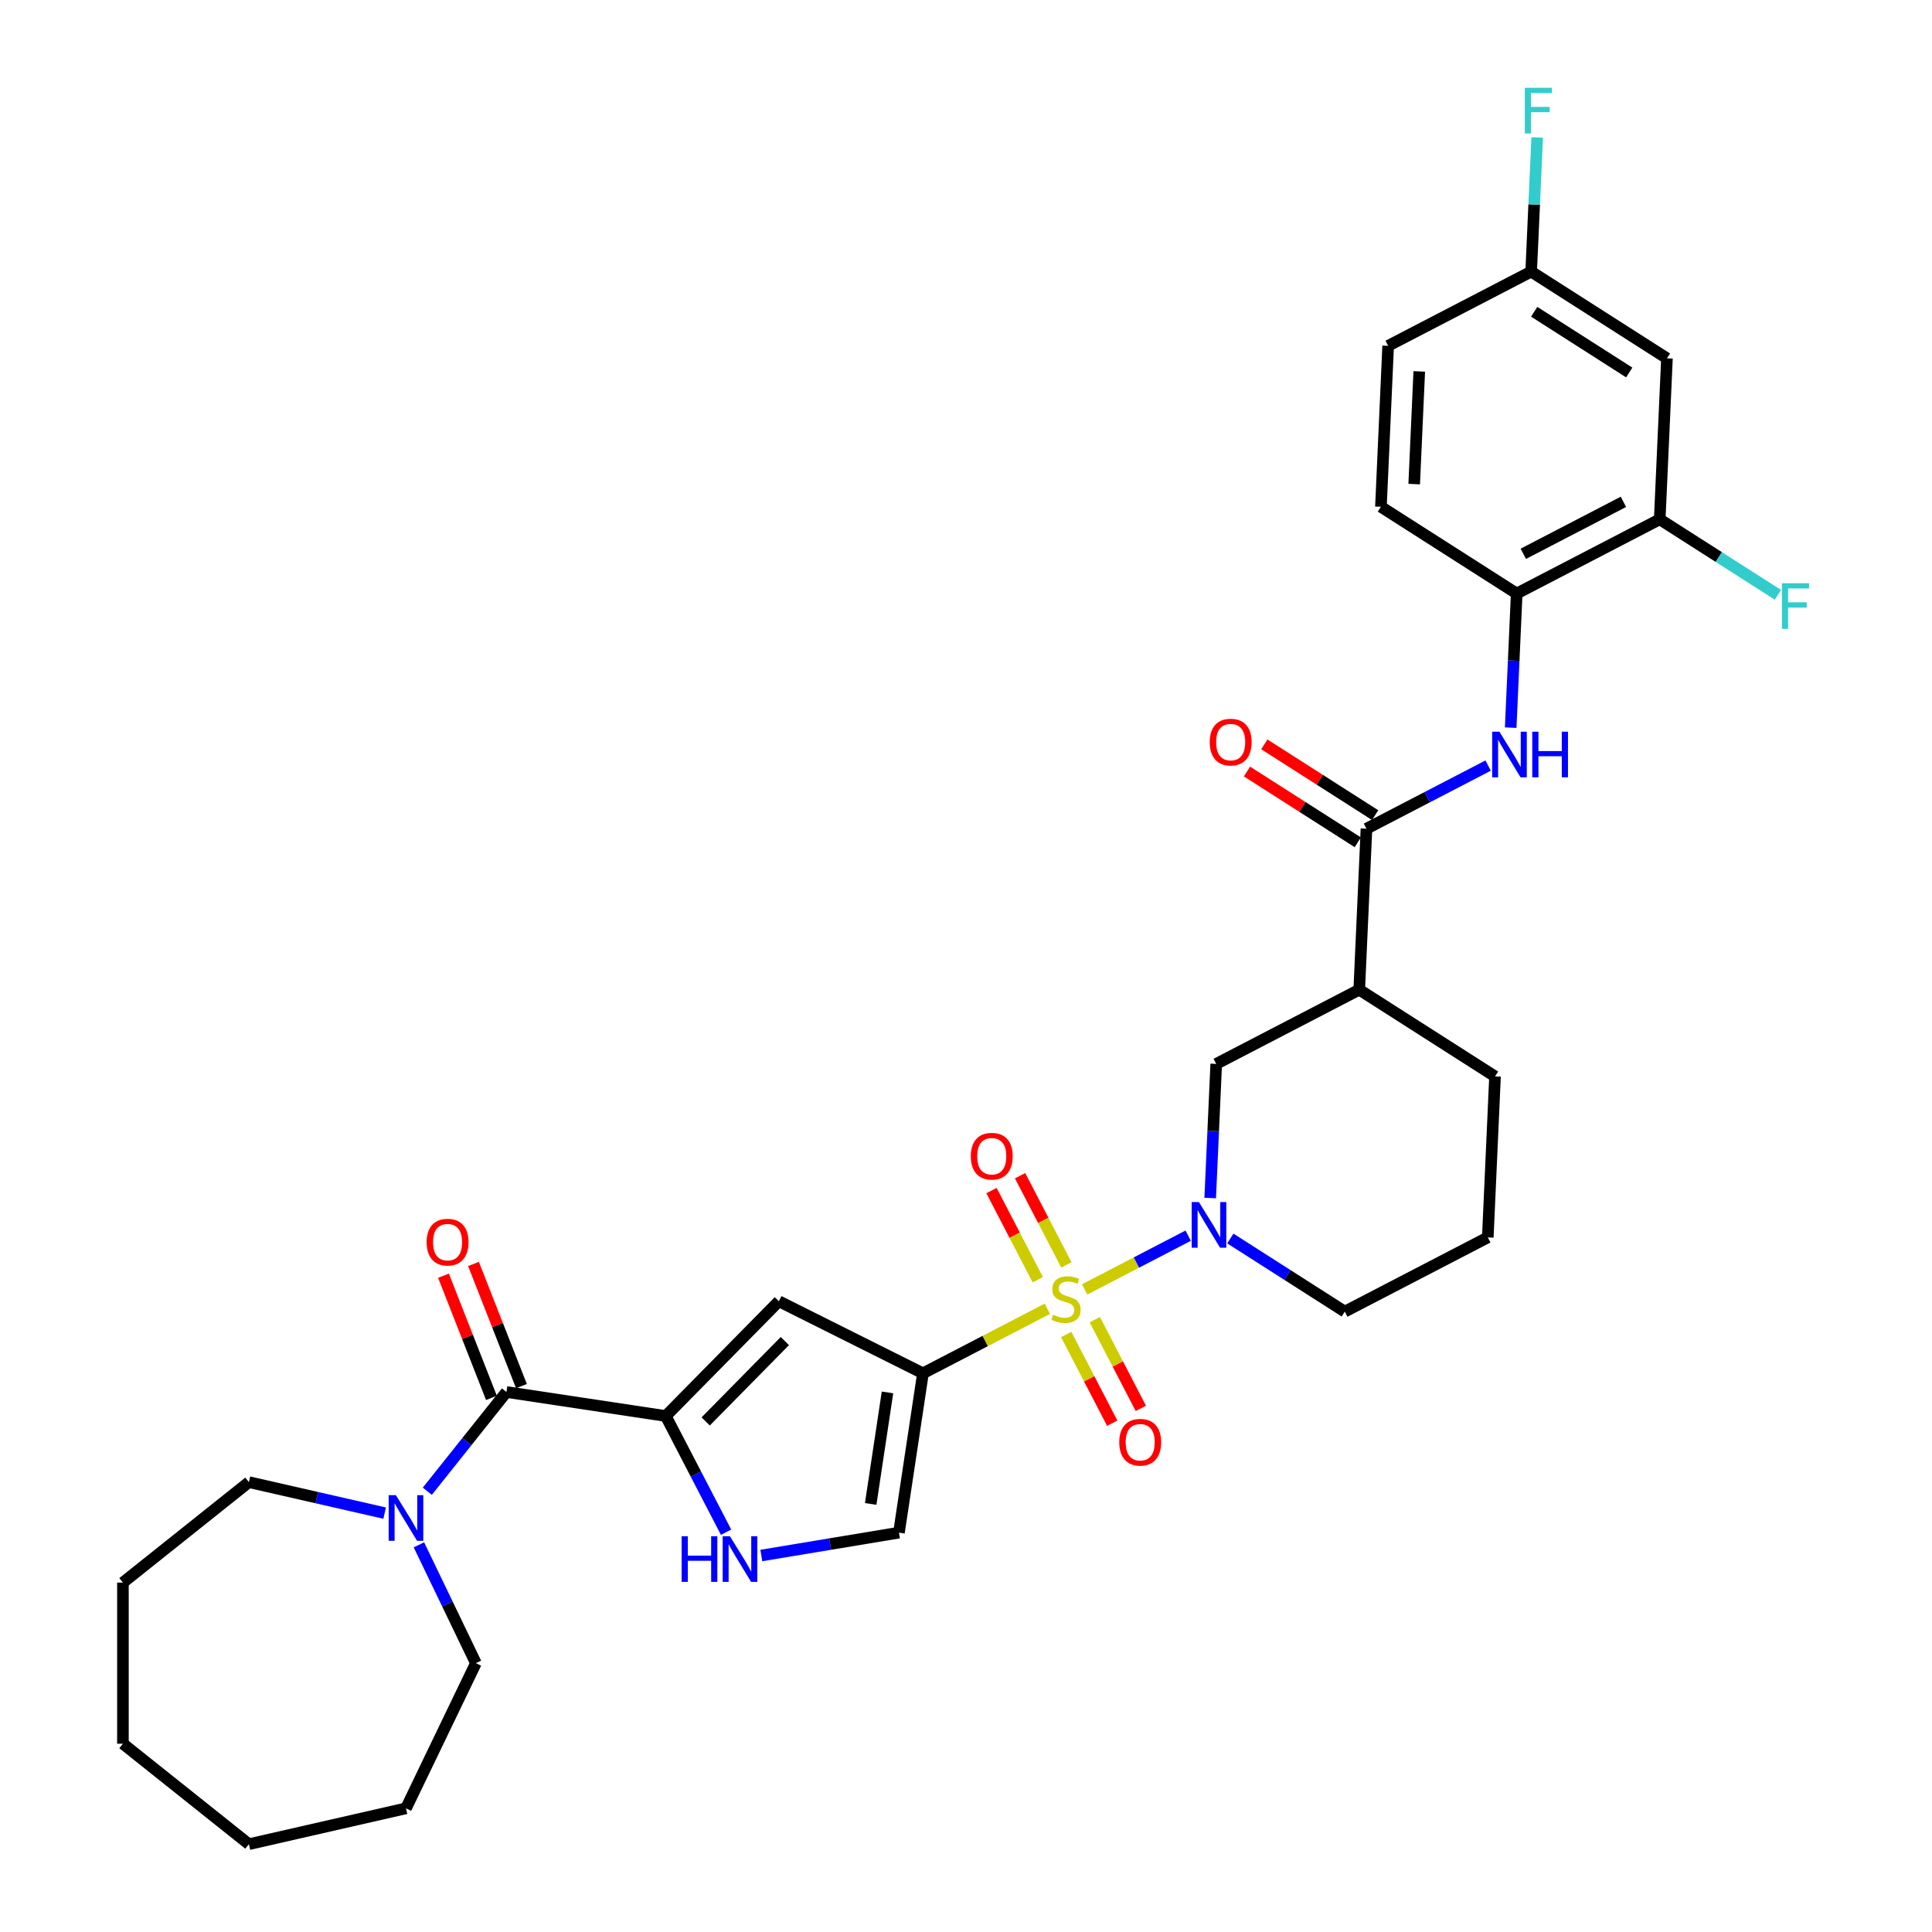 <?xml version='1.0' encoding='iso-8859-1'?>
<svg version='1.1' baseProfile='full'
              xmlns='http://www.w3.org/2000/svg'
                      xmlns:rdkit='http://www.rdkit.org/xml'
                      xmlns:xlink='http://www.w3.org/1999/xlink'
                  xml:space='preserve'
width='1000px' height='1000px' viewBox='0 0 1000 1000'>
<!-- END OF HEADER -->
<rect style='opacity:1.0;fill:#FFFFFF;stroke:none' width='1000' height='1000' x='0' y='0'> </rect>
<path class='bond-0' d='M 542.091,677.421 L 509.908,694.124' style='fill:none;fill-rule:evenodd;stroke:#CCCC00;stroke-width:6px;stroke-linecap:butt;stroke-linejoin:miter;stroke-opacity:1' />
<path class='bond-0' d='M 509.908,694.124 L 477.724,710.826' style='fill:none;fill-rule:evenodd;stroke:#000000;stroke-width:6px;stroke-linecap:butt;stroke-linejoin:miter;stroke-opacity:1' />
<path class='bond-1' d='M 561.406,667.397 L 588.205,653.489' style='fill:none;fill-rule:evenodd;stroke:#CCCC00;stroke-width:6px;stroke-linecap:butt;stroke-linejoin:miter;stroke-opacity:1' />
<path class='bond-1' d='M 588.205,653.489 L 615.003,639.581' style='fill:none;fill-rule:evenodd;stroke:#0000FF;stroke-width:6px;stroke-linecap:butt;stroke-linejoin:miter;stroke-opacity:1' />
<path class='bond-13' d='M 551.869,690.745 L 563.782,713.7' style='fill:none;fill-rule:evenodd;stroke:#CCCC00;stroke-width:6px;stroke-linecap:butt;stroke-linejoin:miter;stroke-opacity:1' />
<path class='bond-13' d='M 563.782,713.7 L 575.695,736.655' style='fill:none;fill-rule:evenodd;stroke:#FF0000;stroke-width:6px;stroke-linecap:butt;stroke-linejoin:miter;stroke-opacity:1' />
<path class='bond-13' d='M 566.674,683.062 L 578.587,706.017' style='fill:none;fill-rule:evenodd;stroke:#CCCC00;stroke-width:6px;stroke-linecap:butt;stroke-linejoin:miter;stroke-opacity:1' />
<path class='bond-13' d='M 578.587,706.017 L 590.5,728.972' style='fill:none;fill-rule:evenodd;stroke:#FF0000;stroke-width:6px;stroke-linecap:butt;stroke-linejoin:miter;stroke-opacity:1' />
<path class='bond-14' d='M 551.957,654.706 L 539.98,631.627' style='fill:none;fill-rule:evenodd;stroke:#CCCC00;stroke-width:6px;stroke-linecap:butt;stroke-linejoin:miter;stroke-opacity:1' />
<path class='bond-14' d='M 539.98,631.627 L 528.002,608.547' style='fill:none;fill-rule:evenodd;stroke:#FF0000;stroke-width:6px;stroke-linecap:butt;stroke-linejoin:miter;stroke-opacity:1' />
<path class='bond-14' d='M 537.153,662.39 L 525.175,639.31' style='fill:none;fill-rule:evenodd;stroke:#CCCC00;stroke-width:6px;stroke-linecap:butt;stroke-linejoin:miter;stroke-opacity:1' />
<path class='bond-14' d='M 525.175,639.31 L 513.197,616.231' style='fill:none;fill-rule:evenodd;stroke:#FF0000;stroke-width:6px;stroke-linecap:butt;stroke-linejoin:miter;stroke-opacity:1' />
<path class='bond-3' d='M 477.724,710.826 L 403.134,673.521' style='fill:none;fill-rule:evenodd;stroke:#000000;stroke-width:6px;stroke-linecap:butt;stroke-linejoin:miter;stroke-opacity:1' />
<path class='bond-7' d='M 477.724,710.826 L 465.294,793.294' style='fill:none;fill-rule:evenodd;stroke:#000000;stroke-width:6px;stroke-linecap:butt;stroke-linejoin:miter;stroke-opacity:1' />
<path class='bond-7' d='M 459.366,720.71 L 450.665,778.438' style='fill:none;fill-rule:evenodd;stroke:#000000;stroke-width:6px;stroke-linecap:butt;stroke-linejoin:miter;stroke-opacity:1' />
<path class='bond-11' d='M 626.397,620.097 L 627.956,585.387' style='fill:none;fill-rule:evenodd;stroke:#0000FF;stroke-width:6px;stroke-linecap:butt;stroke-linejoin:miter;stroke-opacity:1' />
<path class='bond-11' d='M 627.956,585.387 L 629.515,550.676' style='fill:none;fill-rule:evenodd;stroke:#000000;stroke-width:6px;stroke-linecap:butt;stroke-linejoin:miter;stroke-opacity:1' />
<path class='bond-21' d='M 636.815,641.046 L 666.435,659.968' style='fill:none;fill-rule:evenodd;stroke:#0000FF;stroke-width:6px;stroke-linecap:butt;stroke-linejoin:miter;stroke-opacity:1' />
<path class='bond-21' d='M 666.435,659.968 L 696.055,678.89' style='fill:none;fill-rule:evenodd;stroke:#000000;stroke-width:6px;stroke-linecap:butt;stroke-linejoin:miter;stroke-opacity:1' />
<path class='bond-2' d='M 344.604,732.932 L 403.134,673.521' style='fill:none;fill-rule:evenodd;stroke:#000000;stroke-width:6px;stroke-linecap:butt;stroke-linejoin:miter;stroke-opacity:1' />
<path class='bond-2' d='M 365.266,735.727 L 406.237,694.138' style='fill:none;fill-rule:evenodd;stroke:#000000;stroke-width:6px;stroke-linecap:butt;stroke-linejoin:miter;stroke-opacity:1' />
<path class='bond-4' d='M 344.604,732.932 L 262.136,720.502' style='fill:none;fill-rule:evenodd;stroke:#000000;stroke-width:6px;stroke-linecap:butt;stroke-linejoin:miter;stroke-opacity:1' />
<path class='bond-33' d='M 344.604,732.932 L 360.207,762.997' style='fill:none;fill-rule:evenodd;stroke:#000000;stroke-width:6px;stroke-linecap:butt;stroke-linejoin:miter;stroke-opacity:1' />
<path class='bond-33' d='M 360.207,762.997 L 375.811,793.062' style='fill:none;fill-rule:evenodd;stroke:#0000FF;stroke-width:6px;stroke-linecap:butt;stroke-linejoin:miter;stroke-opacity:1' />
<path class='bond-10' d='M 262.136,720.502 L 241.658,746.181' style='fill:none;fill-rule:evenodd;stroke:#000000;stroke-width:6px;stroke-linecap:butt;stroke-linejoin:miter;stroke-opacity:1' />
<path class='bond-10' d='M 241.658,746.181 L 221.18,771.86' style='fill:none;fill-rule:evenodd;stroke:#0000FF;stroke-width:6px;stroke-linecap:butt;stroke-linejoin:miter;stroke-opacity:1' />
<path class='bond-17' d='M 269.9,717.455 L 257.49,685.836' style='fill:none;fill-rule:evenodd;stroke:#000000;stroke-width:6px;stroke-linecap:butt;stroke-linejoin:miter;stroke-opacity:1' />
<path class='bond-17' d='M 257.49,685.836 L 245.08,654.216' style='fill:none;fill-rule:evenodd;stroke:#FF0000;stroke-width:6px;stroke-linecap:butt;stroke-linejoin:miter;stroke-opacity:1' />
<path class='bond-17' d='M 254.373,723.549 L 241.963,691.929' style='fill:none;fill-rule:evenodd;stroke:#000000;stroke-width:6px;stroke-linecap:butt;stroke-linejoin:miter;stroke-opacity:1' />
<path class='bond-17' d='M 241.963,691.929 L 229.553,660.31' style='fill:none;fill-rule:evenodd;stroke:#FF0000;stroke-width:6px;stroke-linecap:butt;stroke-linejoin:miter;stroke-opacity:1' />
<path class='bond-5' d='M 394.064,805.123 L 429.679,799.209' style='fill:none;fill-rule:evenodd;stroke:#0000FF;stroke-width:6px;stroke-linecap:butt;stroke-linejoin:miter;stroke-opacity:1' />
<path class='bond-5' d='M 429.679,799.209 L 465.294,793.294' style='fill:none;fill-rule:evenodd;stroke:#000000;stroke-width:6px;stroke-linecap:butt;stroke-linejoin:miter;stroke-opacity:1' />
<path class='bond-6' d='M 707.28,428.943 L 703.539,512.259' style='fill:none;fill-rule:evenodd;stroke:#000000;stroke-width:6px;stroke-linecap:butt;stroke-linejoin:miter;stroke-opacity:1' />
<path class='bond-9' d='M 707.28,428.943 L 738.771,412.6' style='fill:none;fill-rule:evenodd;stroke:#000000;stroke-width:6px;stroke-linecap:butt;stroke-linejoin:miter;stroke-opacity:1' />
<path class='bond-9' d='M 738.771,412.6 L 770.263,396.257' style='fill:none;fill-rule:evenodd;stroke:#0000FF;stroke-width:6px;stroke-linecap:butt;stroke-linejoin:miter;stroke-opacity:1' />
<path class='bond-18' d='M 711.77,421.915 L 683.092,403.595' style='fill:none;fill-rule:evenodd;stroke:#000000;stroke-width:6px;stroke-linecap:butt;stroke-linejoin:miter;stroke-opacity:1' />
<path class='bond-18' d='M 683.092,403.595 L 654.415,385.275' style='fill:none;fill-rule:evenodd;stroke:#FF0000;stroke-width:6px;stroke-linecap:butt;stroke-linejoin:miter;stroke-opacity:1' />
<path class='bond-18' d='M 702.791,435.971 L 674.113,417.651' style='fill:none;fill-rule:evenodd;stroke:#000000;stroke-width:6px;stroke-linecap:butt;stroke-linejoin:miter;stroke-opacity:1' />
<path class='bond-18' d='M 674.113,417.651 L 645.435,399.331' style='fill:none;fill-rule:evenodd;stroke:#FF0000;stroke-width:6px;stroke-linecap:butt;stroke-linejoin:miter;stroke-opacity:1' />
<path class='bond-8' d='M 703.539,512.259 L 629.515,550.676' style='fill:none;fill-rule:evenodd;stroke:#000000;stroke-width:6px;stroke-linecap:butt;stroke-linejoin:miter;stroke-opacity:1' />
<path class='bond-34' d='M 703.539,512.259 L 773.821,557.157' style='fill:none;fill-rule:evenodd;stroke:#000000;stroke-width:6px;stroke-linecap:butt;stroke-linejoin:miter;stroke-opacity:1' />
<path class='bond-12' d='M 781.929,376.632 L 783.487,341.921' style='fill:none;fill-rule:evenodd;stroke:#0000FF;stroke-width:6px;stroke-linecap:butt;stroke-linejoin:miter;stroke-opacity:1' />
<path class='bond-12' d='M 783.487,341.921 L 785.046,307.21' style='fill:none;fill-rule:evenodd;stroke:#000000;stroke-width:6px;stroke-linecap:butt;stroke-linejoin:miter;stroke-opacity:1' />
<path class='bond-26' d='M 216.829,799.601 L 231.576,830.224' style='fill:none;fill-rule:evenodd;stroke:#0000FF;stroke-width:6px;stroke-linecap:butt;stroke-linejoin:miter;stroke-opacity:1' />
<path class='bond-26' d='M 231.576,830.224 L 246.323,860.847' style='fill:none;fill-rule:evenodd;stroke:#000000;stroke-width:6px;stroke-linecap:butt;stroke-linejoin:miter;stroke-opacity:1' />
<path class='bond-27' d='M 199.095,783.186 L 163.962,775.167' style='fill:none;fill-rule:evenodd;stroke:#0000FF;stroke-width:6px;stroke-linecap:butt;stroke-linejoin:miter;stroke-opacity:1' />
<path class='bond-27' d='M 163.962,775.167 L 128.829,767.149' style='fill:none;fill-rule:evenodd;stroke:#000000;stroke-width:6px;stroke-linecap:butt;stroke-linejoin:miter;stroke-opacity:1' />
<path class='bond-15' d='M 785.046,307.21 L 859.071,268.793' style='fill:none;fill-rule:evenodd;stroke:#000000;stroke-width:6px;stroke-linecap:butt;stroke-linejoin:miter;stroke-opacity:1' />
<path class='bond-15' d='M 788.466,286.643 L 840.283,259.751' style='fill:none;fill-rule:evenodd;stroke:#000000;stroke-width:6px;stroke-linecap:butt;stroke-linejoin:miter;stroke-opacity:1' />
<path class='bond-19' d='M 785.046,307.21 L 714.764,262.312' style='fill:none;fill-rule:evenodd;stroke:#000000;stroke-width:6px;stroke-linecap:butt;stroke-linejoin:miter;stroke-opacity:1' />
<path class='bond-16' d='M 859.071,268.793 L 862.812,185.478' style='fill:none;fill-rule:evenodd;stroke:#000000;stroke-width:6px;stroke-linecap:butt;stroke-linejoin:miter;stroke-opacity:1' />
<path class='bond-22' d='M 859.071,268.793 L 889.658,288.333' style='fill:none;fill-rule:evenodd;stroke:#000000;stroke-width:6px;stroke-linecap:butt;stroke-linejoin:miter;stroke-opacity:1' />
<path class='bond-22' d='M 889.658,288.333 L 920.246,307.873' style='fill:none;fill-rule:evenodd;stroke:#33CCCC;stroke-width:6px;stroke-linecap:butt;stroke-linejoin:miter;stroke-opacity:1' />
<path class='bond-36' d='M 862.812,185.478 L 792.53,140.579' style='fill:none;fill-rule:evenodd;stroke:#000000;stroke-width:6px;stroke-linecap:butt;stroke-linejoin:miter;stroke-opacity:1' />
<path class='bond-36' d='M 843.29,192.799 L 794.092,161.371' style='fill:none;fill-rule:evenodd;stroke:#000000;stroke-width:6px;stroke-linecap:butt;stroke-linejoin:miter;stroke-opacity:1' />
<path class='bond-23' d='M 714.764,262.312 L 718.506,178.997' style='fill:none;fill-rule:evenodd;stroke:#000000;stroke-width:6px;stroke-linecap:butt;stroke-linejoin:miter;stroke-opacity:1' />
<path class='bond-23' d='M 731.988,250.563 L 734.607,192.242' style='fill:none;fill-rule:evenodd;stroke:#000000;stroke-width:6px;stroke-linecap:butt;stroke-linejoin:miter;stroke-opacity:1' />
<path class='bond-20' d='M 792.53,140.579 L 718.506,178.997' style='fill:none;fill-rule:evenodd;stroke:#000000;stroke-width:6px;stroke-linecap:butt;stroke-linejoin:miter;stroke-opacity:1' />
<path class='bond-24' d='M 792.53,140.579 L 794.089,105.869' style='fill:none;fill-rule:evenodd;stroke:#000000;stroke-width:6px;stroke-linecap:butt;stroke-linejoin:miter;stroke-opacity:1' />
<path class='bond-24' d='M 794.089,105.869 L 795.647,71.158' style='fill:none;fill-rule:evenodd;stroke:#33CCCC;stroke-width:6px;stroke-linecap:butt;stroke-linejoin:miter;stroke-opacity:1' />
<path class='bond-28' d='M 696.055,678.89 L 770.08,640.472' style='fill:none;fill-rule:evenodd;stroke:#000000;stroke-width:6px;stroke-linecap:butt;stroke-linejoin:miter;stroke-opacity:1' />
<path class='bond-25' d='M 773.821,557.157 L 770.08,640.472' style='fill:none;fill-rule:evenodd;stroke:#000000;stroke-width:6px;stroke-linecap:butt;stroke-linejoin:miter;stroke-opacity:1' />
<path class='bond-30' d='M 246.323,860.847 L 210.138,935.987' style='fill:none;fill-rule:evenodd;stroke:#000000;stroke-width:6px;stroke-linecap:butt;stroke-linejoin:miter;stroke-opacity:1' />
<path class='bond-29' d='M 128.829,767.149 L 63.625,819.147' style='fill:none;fill-rule:evenodd;stroke:#000000;stroke-width:6px;stroke-linecap:butt;stroke-linejoin:miter;stroke-opacity:1' />
<path class='bond-32' d='M 63.625,819.147 L 63.625,902.547' style='fill:none;fill-rule:evenodd;stroke:#000000;stroke-width:6px;stroke-linecap:butt;stroke-linejoin:miter;stroke-opacity:1' />
<path class='bond-31' d='M 210.138,935.987 L 128.829,954.545' style='fill:none;fill-rule:evenodd;stroke:#000000;stroke-width:6px;stroke-linecap:butt;stroke-linejoin:miter;stroke-opacity:1' />
<path class='bond-35' d='M 128.829,954.545 L 63.625,902.547' style='fill:none;fill-rule:evenodd;stroke:#000000;stroke-width:6px;stroke-linecap:butt;stroke-linejoin:miter;stroke-opacity:1' />
<path  class='atom-0' d='M 545.077 680.515
Q 545.344 680.615, 546.444 681.082
Q 547.545 681.55, 548.746 681.85
Q 549.981 682.117, 551.182 682.117
Q 553.417 682.117, 554.718 681.049
Q 556.019 679.948, 556.019 678.047
Q 556.019 676.746, 555.352 675.945
Q 554.718 675.144, 553.717 674.711
Q 552.716 674.277, 551.048 673.777
Q 548.946 673.143, 547.679 672.542
Q 546.444 671.942, 545.544 670.674
Q 544.676 669.407, 544.676 667.272
Q 544.676 664.302, 546.678 662.468
Q 548.713 660.633, 552.716 660.633
Q 555.452 660.633, 558.554 661.934
L 557.787 664.503
Q 554.951 663.335, 552.816 663.335
Q 550.514 663.335, 549.247 664.302
Q 547.979 665.237, 548.012 666.871
Q 548.012 668.139, 548.646 668.906
Q 549.313 669.673, 550.247 670.107
Q 551.215 670.541, 552.816 671.041
Q 554.951 671.708, 556.219 672.376
Q 557.487 673.043, 558.387 674.411
Q 559.321 675.745, 559.321 678.047
Q 559.321 681.316, 557.12 683.084
Q 554.951 684.819, 551.315 684.819
Q 549.213 684.819, 547.612 684.352
Q 546.044 683.918, 544.176 683.151
L 545.077 680.515
' fill='#CCCC00'/>
<path  class='atom-2' d='M 620.552 622.182
L 628.292 634.692
Q 629.059 635.926, 630.293 638.162
Q 631.527 640.397, 631.594 640.53
L 631.594 622.182
L 634.73 622.182
L 634.73 645.801
L 631.494 645.801
L 623.187 632.123
Q 622.22 630.522, 621.186 628.687
Q 620.185 626.853, 619.885 626.285
L 619.885 645.801
L 616.816 645.801
L 616.816 622.182
L 620.552 622.182
' fill='#0000FF'/>
<path  class='atom-6' d='M 352.814 795.147
L 356.017 795.147
L 356.017 805.188
L 368.093 805.188
L 368.093 795.147
L 371.296 795.147
L 371.296 818.766
L 368.093 818.766
L 368.093 807.857
L 356.017 807.857
L 356.017 818.766
L 352.814 818.766
L 352.814 795.147
' fill='#0000FF'/>
<path  class='atom-6' d='M 377.801 795.147
L 385.54 807.657
Q 386.308 808.891, 387.542 811.127
Q 388.776 813.362, 388.843 813.495
L 388.843 795.147
L 391.979 795.147
L 391.979 818.766
L 388.743 818.766
L 380.436 805.088
Q 379.469 803.487, 378.435 801.652
Q 377.434 799.818, 377.134 799.25
L 377.134 818.766
L 374.065 818.766
L 374.065 795.147
L 377.801 795.147
' fill='#0000FF'/>
<path  class='atom-10' d='M 776.084 378.717
L 783.823 391.226
Q 784.591 392.461, 785.825 394.696
Q 787.059 396.931, 787.126 397.064
L 787.126 378.717
L 790.262 378.717
L 790.262 402.335
L 787.026 402.335
L 778.719 388.658
Q 777.752 387.056, 776.718 385.222
Q 775.717 383.387, 775.417 382.82
L 775.417 402.335
L 772.348 402.335
L 772.348 378.717
L 776.084 378.717
' fill='#0000FF'/>
<path  class='atom-10' d='M 793.097 378.717
L 796.3 378.717
L 796.3 388.758
L 808.376 388.758
L 808.376 378.717
L 811.579 378.717
L 811.579 402.335
L 808.376 402.335
L 808.376 391.427
L 796.3 391.427
L 796.3 402.335
L 793.097 402.335
L 793.097 378.717
' fill='#0000FF'/>
<path  class='atom-11' d='M 204.917 773.897
L 212.656 786.407
Q 213.424 787.642, 214.658 789.877
Q 215.892 792.112, 215.959 792.245
L 215.959 773.897
L 219.095 773.897
L 219.095 797.516
L 215.859 797.516
L 207.552 783.839
Q 206.585 782.237, 205.551 780.402
Q 204.55 778.568, 204.25 778.001
L 204.25 797.516
L 201.18 797.516
L 201.18 773.897
L 204.917 773.897
' fill='#0000FF'/>
<path  class='atom-14' d='M 579.324 746.5
Q 579.324 740.829, 582.126 737.659
Q 584.928 734.49, 590.166 734.49
Q 595.403 734.49, 598.206 737.659
Q 601.008 740.829, 601.008 746.5
Q 601.008 752.238, 598.172 755.507
Q 595.337 758.743, 590.166 758.743
Q 584.962 758.743, 582.126 755.507
Q 579.324 752.271, 579.324 746.5
M 590.166 756.074
Q 593.769 756.074, 595.704 753.672
Q 597.672 751.237, 597.672 746.5
Q 597.672 741.863, 595.704 739.528
Q 593.769 737.159, 590.166 737.159
Q 586.563 737.159, 584.595 739.494
Q 582.66 741.829, 582.66 746.5
Q 582.66 751.27, 584.595 753.672
Q 586.563 756.074, 590.166 756.074
' fill='#FF0000'/>
<path  class='atom-15' d='M 502.489 598.451
Q 502.489 592.78, 505.292 589.611
Q 508.094 586.442, 513.331 586.442
Q 518.569 586.442, 521.371 589.611
Q 524.173 592.78, 524.173 598.451
Q 524.173 604.189, 521.338 607.459
Q 518.502 610.694, 513.331 610.694
Q 508.127 610.694, 505.292 607.459
Q 502.489 604.223, 502.489 598.451
M 513.331 608.026
Q 516.934 608.026, 518.869 605.624
Q 520.837 603.189, 520.837 598.451
Q 520.837 593.814, 518.869 591.479
Q 516.934 589.111, 513.331 589.111
Q 509.728 589.111, 507.76 591.446
Q 505.825 593.781, 505.825 598.451
Q 505.825 603.222, 507.76 605.624
Q 509.728 608.026, 513.331 608.026
' fill='#FF0000'/>
<path  class='atom-18' d='M 220.825 642.935
Q 220.825 637.263, 223.627 634.094
Q 226.43 630.925, 231.667 630.925
Q 236.905 630.925, 239.707 634.094
Q 242.509 637.263, 242.509 642.935
Q 242.509 648.673, 239.673 651.942
Q 236.838 655.178, 231.667 655.178
Q 226.463 655.178, 223.627 651.942
Q 220.825 648.706, 220.825 642.935
M 231.667 652.509
Q 235.27 652.509, 237.205 650.107
Q 239.173 647.672, 239.173 642.935
Q 239.173 638.298, 237.205 635.962
Q 235.27 633.594, 231.667 633.594
Q 228.064 633.594, 226.096 635.929
Q 224.161 638.264, 224.161 642.935
Q 224.161 647.705, 226.096 650.107
Q 228.064 652.509, 231.667 652.509
' fill='#FF0000'/>
<path  class='atom-19' d='M 626.156 384.112
Q 626.156 378.441, 628.958 375.271
Q 631.76 372.102, 636.998 372.102
Q 642.235 372.102, 645.038 375.271
Q 647.84 378.441, 647.84 384.112
Q 647.84 389.85, 645.004 393.119
Q 642.169 396.355, 636.998 396.355
Q 631.794 396.355, 628.958 393.119
Q 626.156 389.883, 626.156 384.112
M 636.998 393.686
Q 640.601 393.686, 642.536 391.284
Q 644.504 388.849, 644.504 384.112
Q 644.504 379.475, 642.536 377.14
Q 640.601 374.771, 636.998 374.771
Q 633.395 374.771, 631.427 377.106
Q 629.492 379.441, 629.492 384.112
Q 629.492 388.882, 631.427 391.284
Q 633.395 393.686, 636.998 393.686
' fill='#FF0000'/>
<path  class='atom-23' d='M 922.331 301.882
L 936.375 301.882
L 936.375 304.584
L 925.5 304.584
L 925.5 311.756
L 935.174 311.756
L 935.174 314.492
L 925.5 314.492
L 925.5 325.501
L 922.331 325.501
L 922.331 301.882
' fill='#33CCCC'/>
<path  class='atom-25' d='M 789.249 45.455
L 803.294 45.455
L 803.294 48.157
L 792.418 48.157
L 792.418 55.329
L 802.093 55.329
L 802.093 58.065
L 792.418 58.065
L 792.418 69.073
L 789.249 69.073
L 789.249 45.455
' fill='#33CCCC'/>
</svg>
